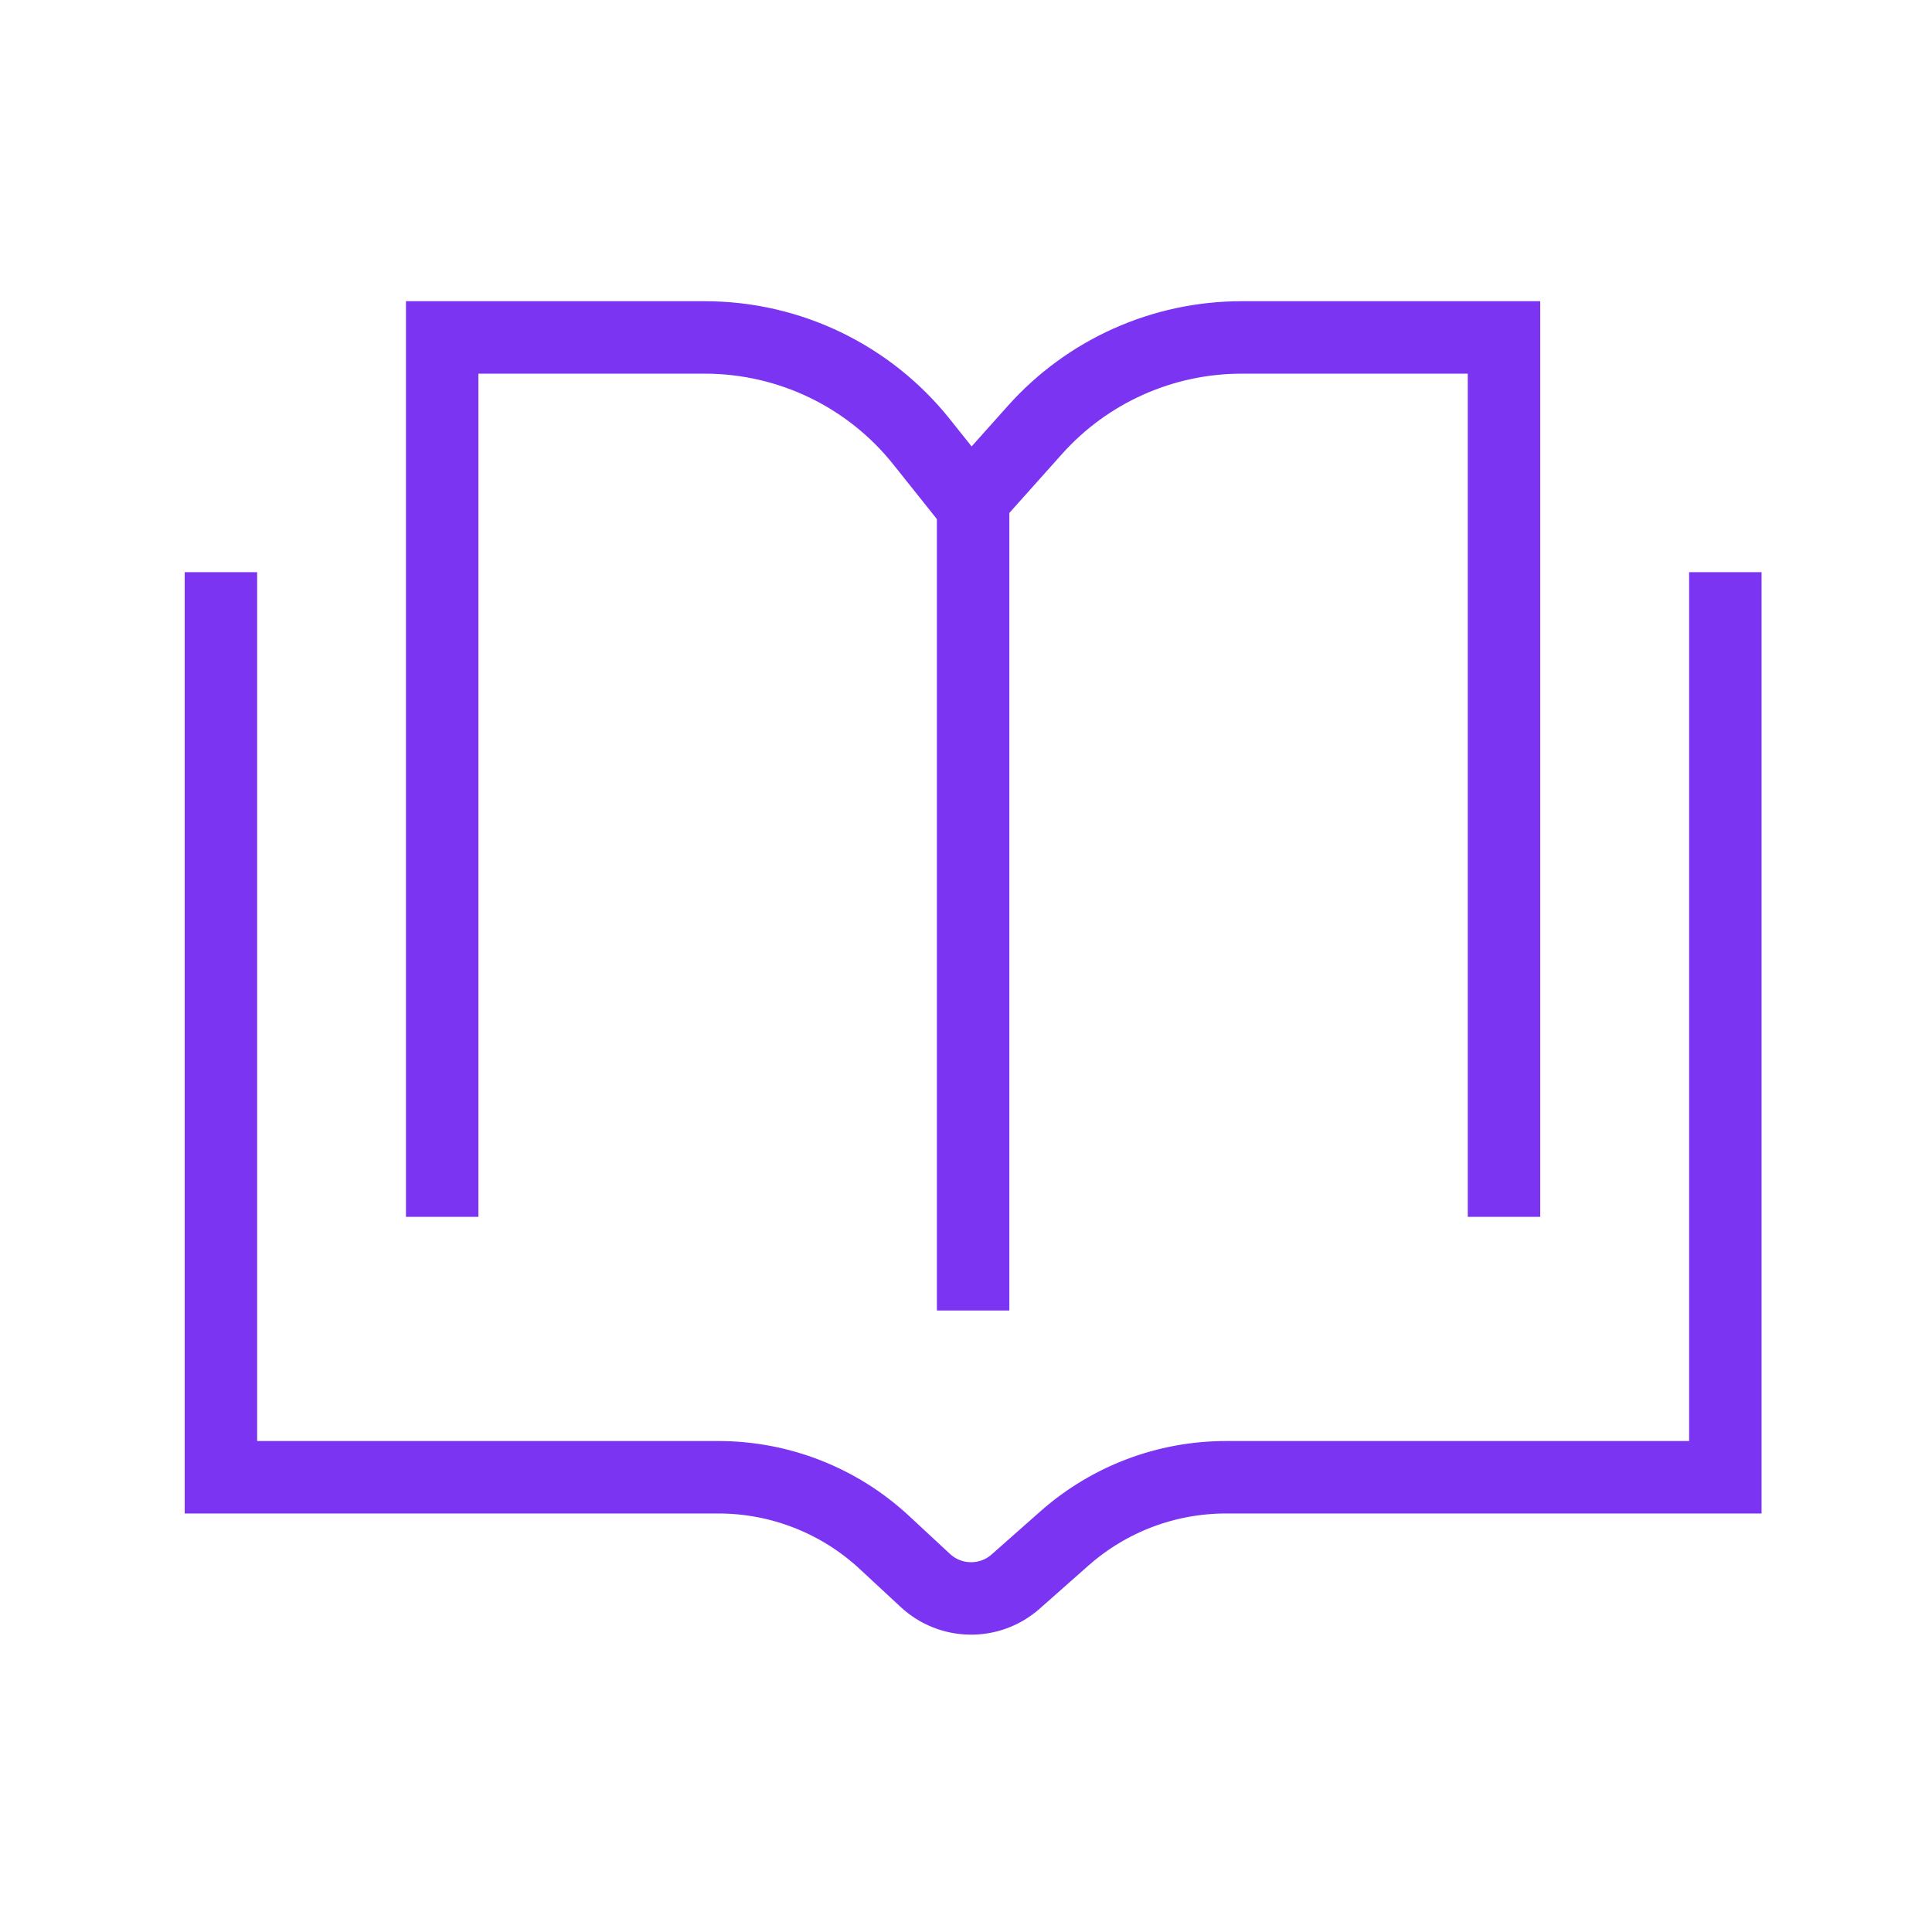 <svg width="32" height="32" viewBox="0 0 32 32" fill="none" xmlns="http://www.w3.org/2000/svg">
<path d="M3.659 9.477V24.468H11.899C12.917 24.468 13.897 24.852 14.644 25.544L15.327 26.178C15.747 26.567 16.393 26.575 16.822 26.196L17.632 25.48C18.37 24.828 19.321 24.468 20.306 24.468H28.577V9.477" stroke="#7A34F2" stroke-width="1.2"/>
<path d="M7.324 20.155V5.589H11.674C13.074 5.589 14.397 6.227 15.268 7.322L16.067 8.324L17.139 7.124C18.01 6.147 19.257 5.589 20.566 5.589H24.911V20.155" stroke="#7A34F2" stroke-width="1.2"/>
<path d="M16.118 7.674L16.118 21.706" stroke="#7A34F2" stroke-width="1.2"/>
</svg>
